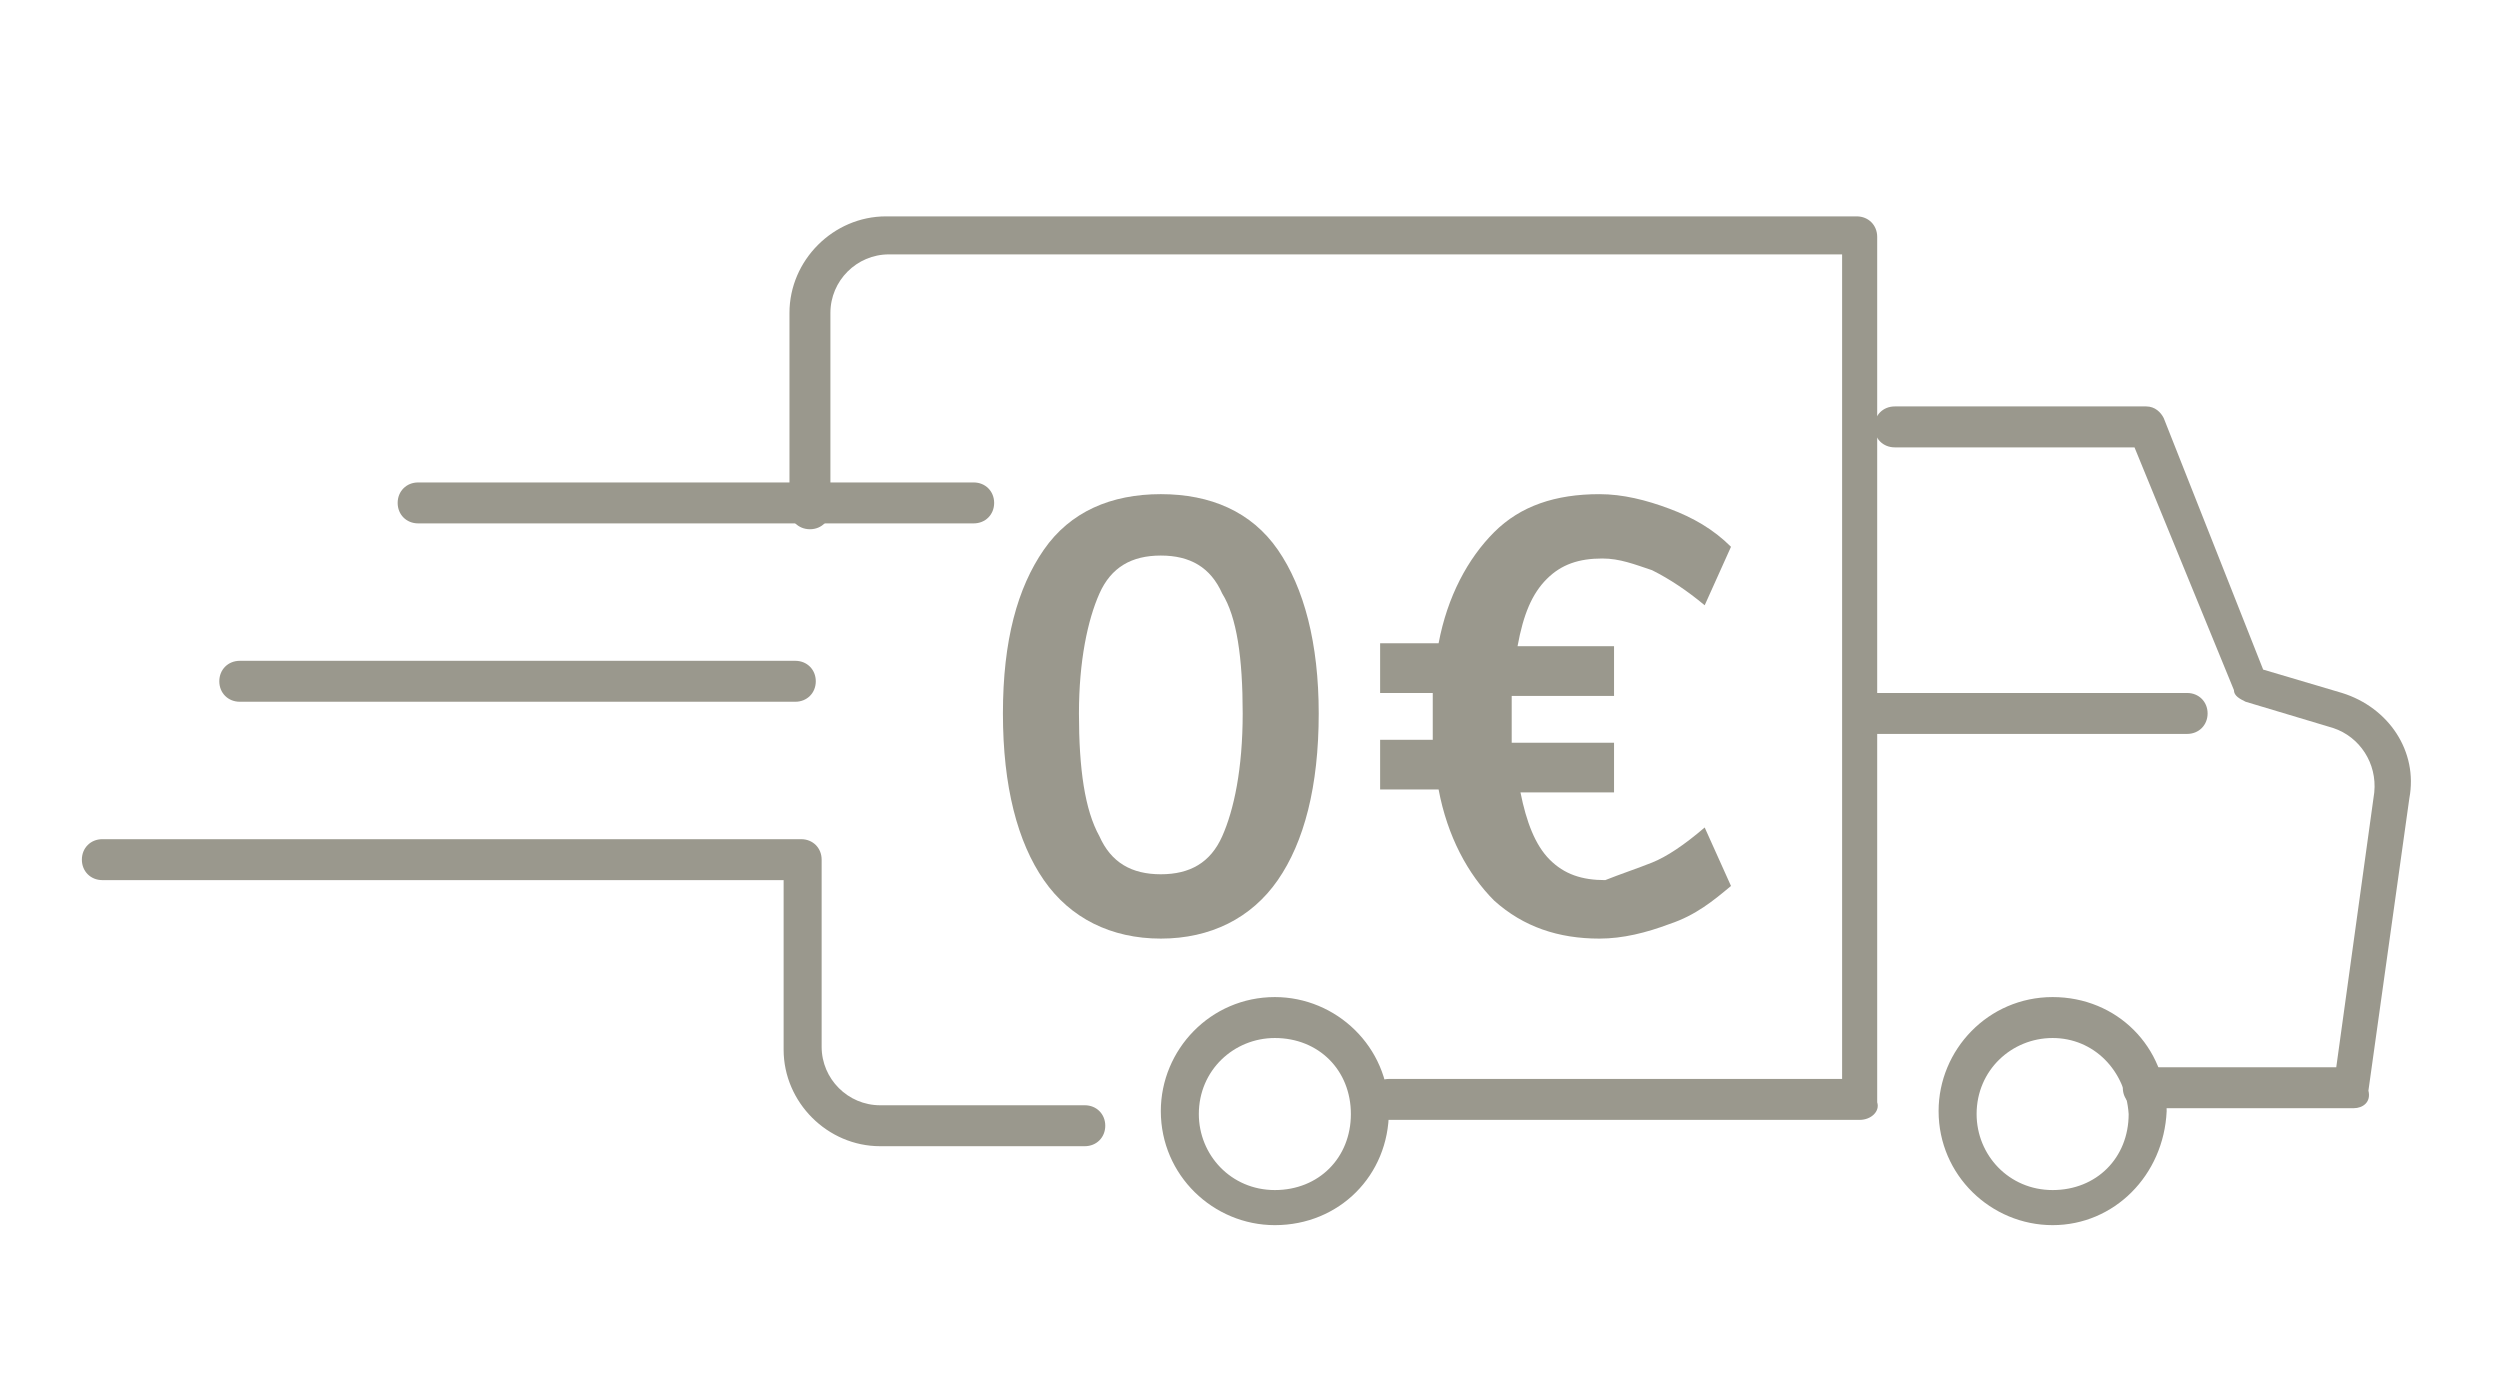 <?xml version="1.0" encoding="UTF-8"?>
<!-- Generator: Adobe Illustrator 27.1.0, SVG Export Plug-In . SVG Version: 6.00 Build 0)  -->
<svg version="1.1" id="Calque_1" xmlns="http://www.w3.org/2000/svg" xmlns:xlink="http://www.w3.org/1999/xlink" x="0px" y="0px" viewBox="0 0 85.5 47.3" style="enable-background:new 0 0 85.5 47.3;" xml:space="preserve">
<style type="text/css">
	.st0{fill:#9A988D;}
	.st1{enable-background:new    ;}
</style>
<g>
	<g>
		<path class="st0" d="M63.6,38.3H47.5c-0.4,0-0.7-0.3-0.7-0.7s0.3-0.7,0.7-0.7H63V8.7H30.4c-1.1,0-2,0.9-2,2v6.7    c0,0.4-0.3,0.7-0.7,0.7S27,17.8,27,17.4v-6.7c0-1.8,1.5-3.3,3.3-3.3h33.2c0.4,0,0.7,0.3,0.7,0.7v29.6C64.3,38,64,38.3,63.6,38.3z"/>
		<path class="st0" d="M37.1,39.2h-7c-1.8,0-3.3-1.5-3.3-3.3v-5.8H3.5c-0.4,0-0.7-0.3-0.7-0.7s0.3-0.7,0.7-0.7h23.9    c0.4,0,0.7,0.3,0.7,0.7v6.4c0,1.1,0.9,2,2,2h7c0.4,0,0.7,0.3,0.7,0.7C37.8,38.9,37.5,39.2,37.1,39.2z"/>
		<path class="st0" d="M43.6,41.9c-2.1,0-3.9-1.7-3.9-3.9c0-2.1,1.7-3.9,3.9-3.9c2.1,0,3.9,1.7,3.9,3.9S45.8,41.9,43.6,41.9z     M43.6,35.5c-1.4,0-2.6,1.1-2.6,2.6c0,1.4,1.1,2.6,2.6,2.6s2.6-1.1,2.6-2.6C46.2,36.6,45.1,35.5,43.6,35.5z"/>
		<path class="st0" d="M70.2,41.9c-2.1,0-3.9-1.7-3.9-3.9c0-2.1,1.7-3.9,3.9-3.9s3.9,1.7,3.9,3.9C74,40.2,72.3,41.9,70.2,41.9z     M70.2,35.5c-1.4,0-2.6,1.1-2.6,2.6c0,1.4,1.1,2.6,2.6,2.6s2.6-1.1,2.6-2.6C72.7,36.6,71.6,35.5,70.2,35.5z"/>
		<path class="st0" d="M80.5,37.9h-7.2c-0.4,0-0.7-0.3-0.7-0.7s0.3-0.7,0.7-0.7h6.6l1.3-9.4c0.1-1-0.5-1.9-1.4-2.2l-3-0.9    c-0.2-0.1-0.4-0.2-0.4-0.4L73,15.3h-8.2c-0.4,0-0.7-0.3-0.7-0.7s0.3-0.7,0.7-0.7h8.6c0.3,0,0.5,0.2,0.6,0.4l3.4,8.6l2.7,0.8    c1.6,0.5,2.6,2,2.3,3.6l-1.4,10C81.1,37.7,80.8,37.9,80.5,37.9z"/>
		<path class="st0" d="M74.8,25.1H63.9c-0.4,0-0.7-0.3-0.7-0.7s0.3-0.7,0.7-0.7h10.9c0.4,0,0.7,0.3,0.7,0.7S75.2,25.1,74.8,25.1z"/>
		<path class="st0" d="M33.3,17.9h-19c-0.4,0-0.7-0.3-0.7-0.7s0.3-0.7,0.7-0.7h19c0.4,0,0.7,0.3,0.7,0.7S33.7,17.9,33.3,17.9z"/>
		<path class="st0" d="M27.2,24h-19c-0.4,0-0.7-0.3-0.7-0.7s0.3-0.7,0.7-0.7h19c0.4,0,0.7,0.3,0.7,0.7S27.6,24,27.2,24z"/>
	</g>
	<g class="st1">
		<path class="st0" d="M35.7,30.1c-0.9-1.3-1.4-3.2-1.4-5.7c0-2.5,0.5-4.3,1.4-5.6c0.9-1.3,2.3-1.9,4-1.9s3.1,0.6,4,1.9    s1.4,3.2,1.4,5.6c0,2.5-0.5,4.4-1.4,5.7c-0.9,1.3-2.3,2-4,2S36.6,31.4,35.7,30.1z M41.8,28.6c0.4-0.9,0.7-2.3,0.7-4.2    c0-1.9-0.2-3.3-0.7-4.1c-0.4-0.9-1.1-1.3-2.1-1.3s-1.7,0.4-2.1,1.3c-0.4,0.9-0.7,2.3-0.7,4.1c0,1.9,0.2,3.3,0.7,4.2    c0.4,0.9,1.1,1.3,2.1,1.3S41.4,29.5,41.8,28.6z"/>
		<path class="st0" d="M56.5,29.5c0.5-0.2,1.1-0.6,1.8-1.2l0.9,2c-0.6,0.5-1.2,1-2.1,1.3c-0.8,0.3-1.6,0.5-2.4,0.5    c-1.4,0-2.6-0.4-3.6-1.3c-0.9-0.9-1.6-2.2-1.9-3.8h-2v-1.7h1.8c0-0.2,0-0.4,0-0.8c0-0.3,0-0.6,0-0.8h-1.8v-1.7h2    c0.3-1.6,1-2.9,1.9-3.8c0.9-0.9,2.1-1.3,3.6-1.3c0.8,0,1.6,0.2,2.4,0.5c0.8,0.3,1.5,0.7,2.1,1.3l-0.9,2c-0.6-0.5-1.2-0.9-1.8-1.2    c-0.6-0.2-1.1-0.4-1.7-0.4c-0.8,0-1.4,0.2-1.9,0.7s-0.8,1.2-1,2.3h3.3v1.7h-3.5c0,0.2,0,0.4,0,0.8c0,0.4,0,0.6,0,0.8h3.5v1.7H52    c0.2,1,0.5,1.8,1,2.3s1.1,0.7,1.9,0.7C55.4,29.9,56,29.7,56.5,29.5z"/>
	</g>
</g>
</svg>